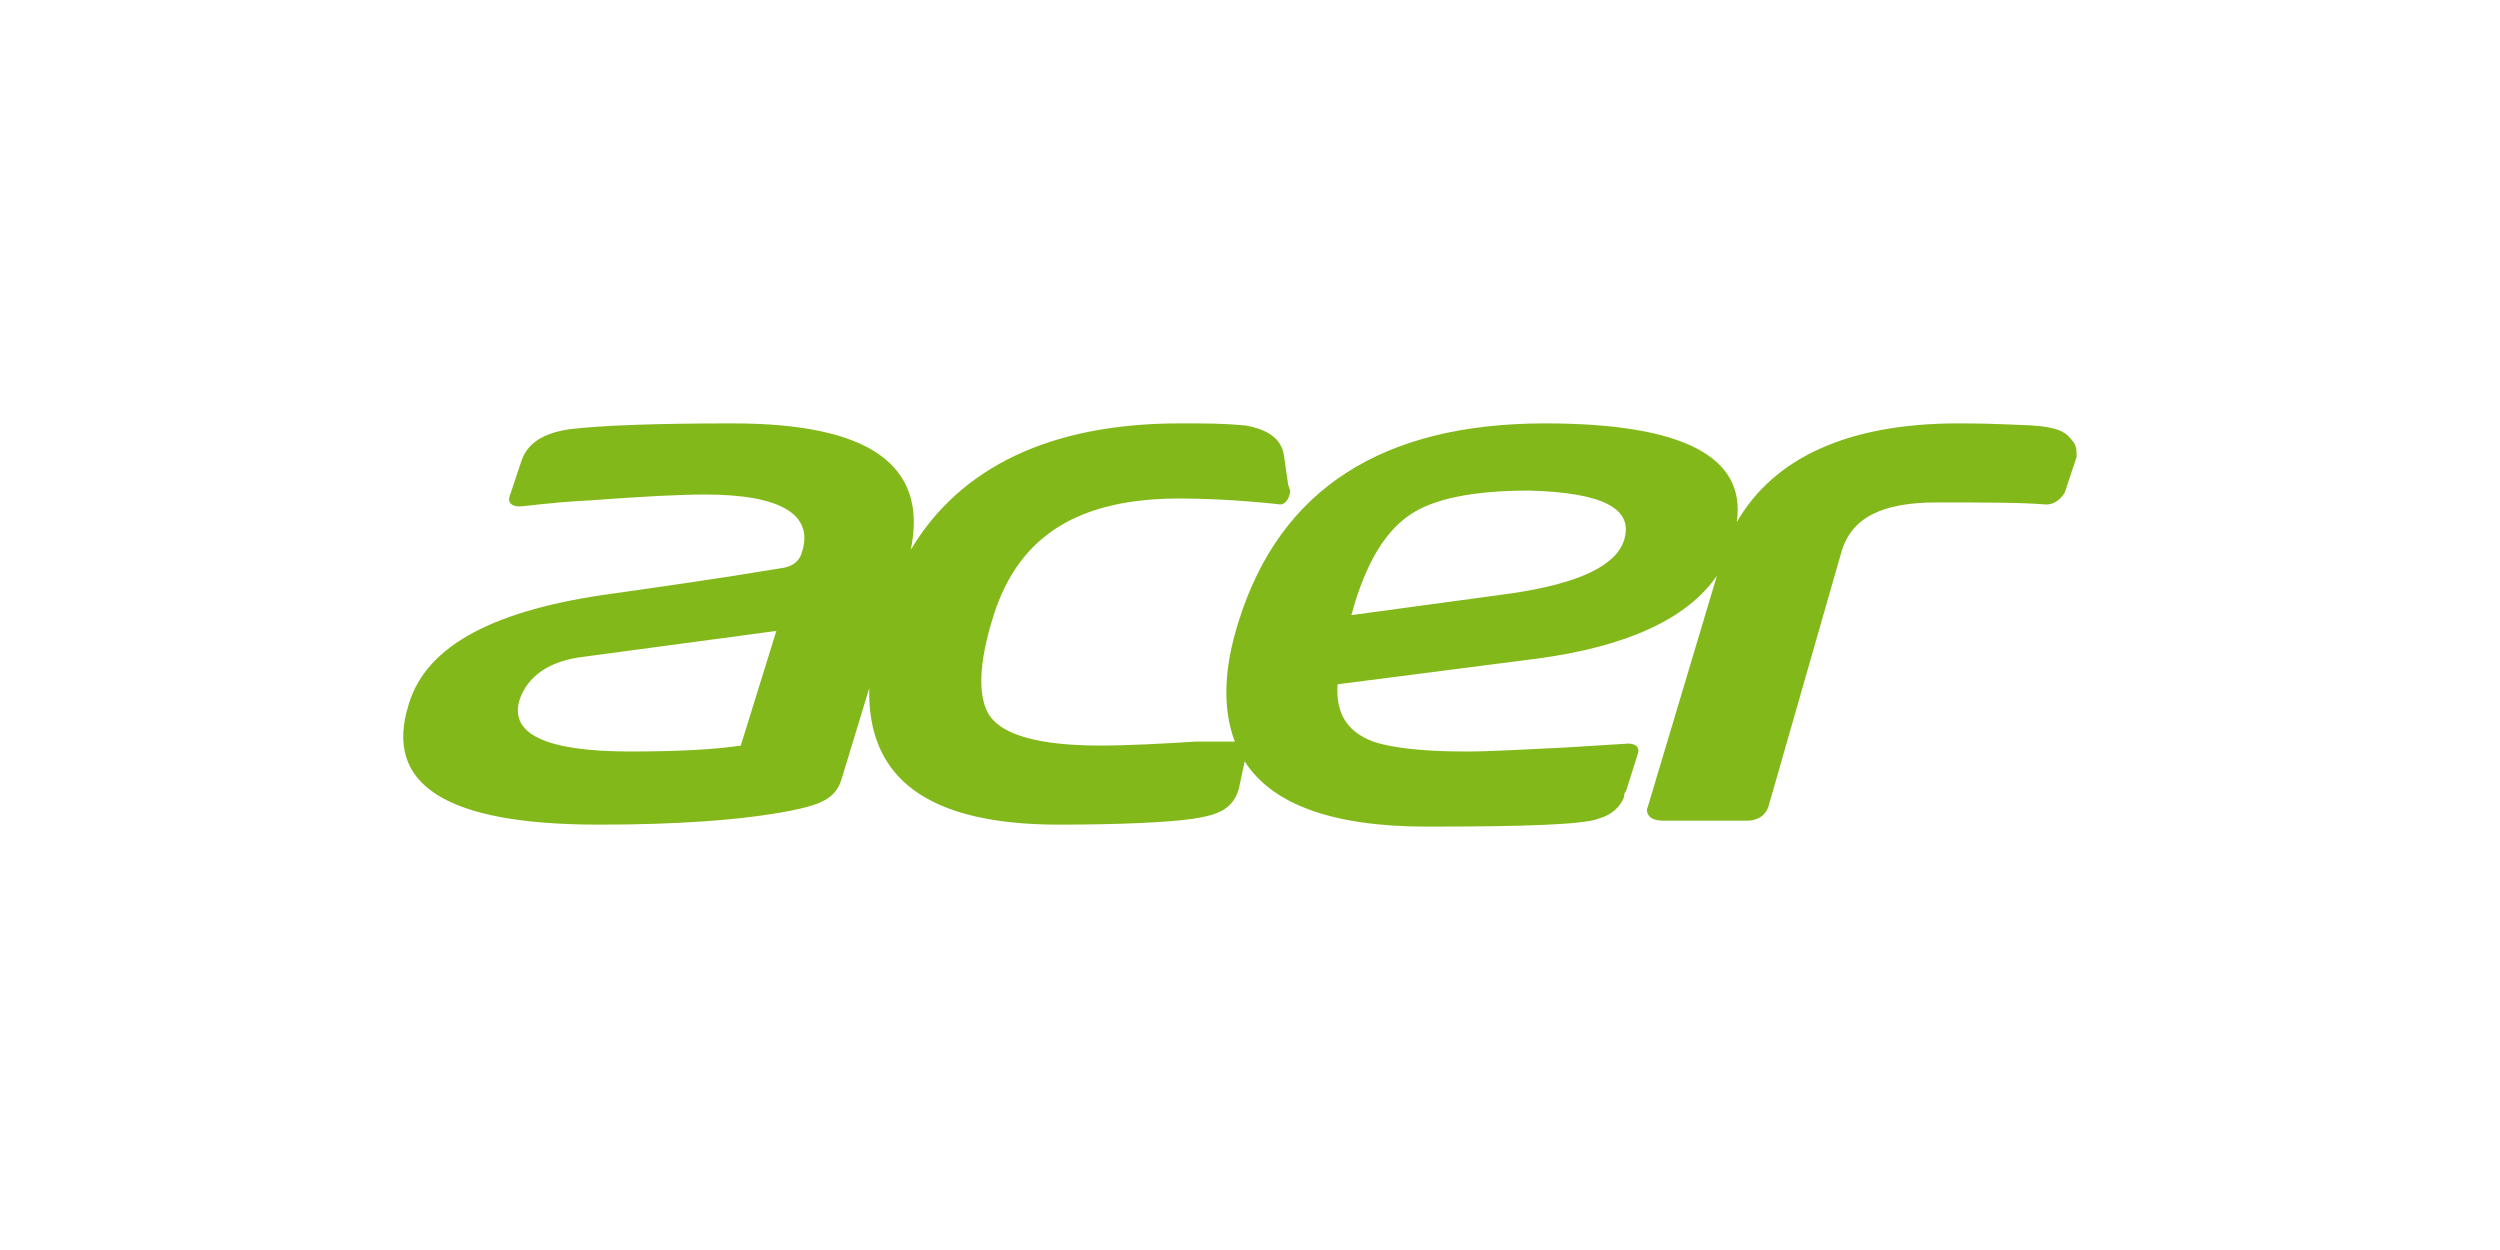 <svg width="124" height="62" viewBox="0 0 124 62" fill="none" xmlns="http://www.w3.org/2000/svg">
<rect width="124" height="62" fill="white"/>
<path d="M102.804 21.882C102.51 21.49 102.216 21.196 100.745 21.098C100.353 21.098 99.177 21 97.119 21C91.728 21 88.004 22.667 86.141 25.902C86.631 22.667 83.495 21 76.634 21C68.597 21 63.5 24.235 61.442 30.804C60.658 33.255 60.658 35.216 61.246 36.784H59.285C57.815 36.882 55.855 36.98 54.581 36.98C51.641 36.98 49.778 36.49 49.092 35.51C48.504 34.627 48.504 32.961 49.288 30.51C50.562 26.49 53.601 24.726 58.501 24.726C61.05 24.726 63.5 25.02 63.5 25.02C63.794 25.02 63.99 24.627 63.99 24.333L63.892 24.039L63.696 22.667C63.598 21.784 62.912 21.294 61.736 21.098C60.658 21 59.776 21 58.599 21H58.502C52.13 21 47.622 23.157 45.172 27.275C46.054 23.059 43.113 21 36.35 21C32.528 21 29.783 21.098 28.215 21.294C26.941 21.49 26.157 21.98 25.863 22.863L25.274 24.627C25.177 24.922 25.373 25.118 25.765 25.118C26.059 25.118 27.235 24.922 29.195 24.823C31.841 24.627 33.704 24.529 34.978 24.529C38.703 24.529 40.369 25.51 39.781 27.373C39.683 27.765 39.389 28.059 38.899 28.157C35.37 28.745 32.528 29.137 30.47 29.431C24.589 30.216 21.158 31.98 20.276 34.922C19.002 38.941 22.138 40.902 29.686 40.902C33.41 40.902 36.645 40.706 39.193 40.216C40.663 39.922 41.447 39.627 41.741 38.647L43.113 34.137C43.015 38.647 46.054 40.902 52.523 40.902C55.267 40.902 57.914 40.804 59.188 40.608C60.462 40.412 61.148 40.118 61.442 39.137L61.736 37.765C63.108 39.922 66.147 41 70.753 41C75.654 41 78.496 40.902 79.281 40.608C79.967 40.412 80.359 40.02 80.555 39.529C80.555 39.431 80.555 39.333 80.653 39.235L81.241 37.373C81.339 37.078 81.143 36.882 80.751 36.882L77.614 37.078C75.556 37.176 73.89 37.275 72.714 37.275C70.459 37.275 68.989 37.078 68.107 36.784C66.833 36.294 66.245 35.412 66.343 33.941L76.242 32.667C80.653 32.078 83.691 30.706 85.162 28.549L81.731 40.02C81.633 40.216 81.731 40.412 81.829 40.51C81.927 40.608 82.123 40.706 82.515 40.706H86.632C87.318 40.706 87.612 40.314 87.71 40.02L91.336 27.373C91.826 25.706 93.297 24.922 96.041 24.922C98.491 24.922 100.255 24.922 101.432 25.02H101.53C101.726 25.02 102.118 24.922 102.412 24.431L103 22.667C103 22.373 103 22.078 102.804 21.883L102.804 21.882ZM36.743 36.98C35.468 37.176 33.606 37.274 31.254 37.274C27.039 37.274 25.275 36.392 25.765 34.725C26.157 33.549 27.235 32.765 28.999 32.569L38.507 31.294L36.743 36.98ZM80.555 26.784C80.163 28.059 78.301 28.941 74.969 29.431L67.029 30.51L67.225 29.823C67.912 27.667 68.794 26.294 69.97 25.51C71.146 24.725 73.106 24.333 75.851 24.333C79.477 24.431 81.045 25.216 80.555 26.784L80.555 26.784Z" fill="#83B81A"/>
</svg>
